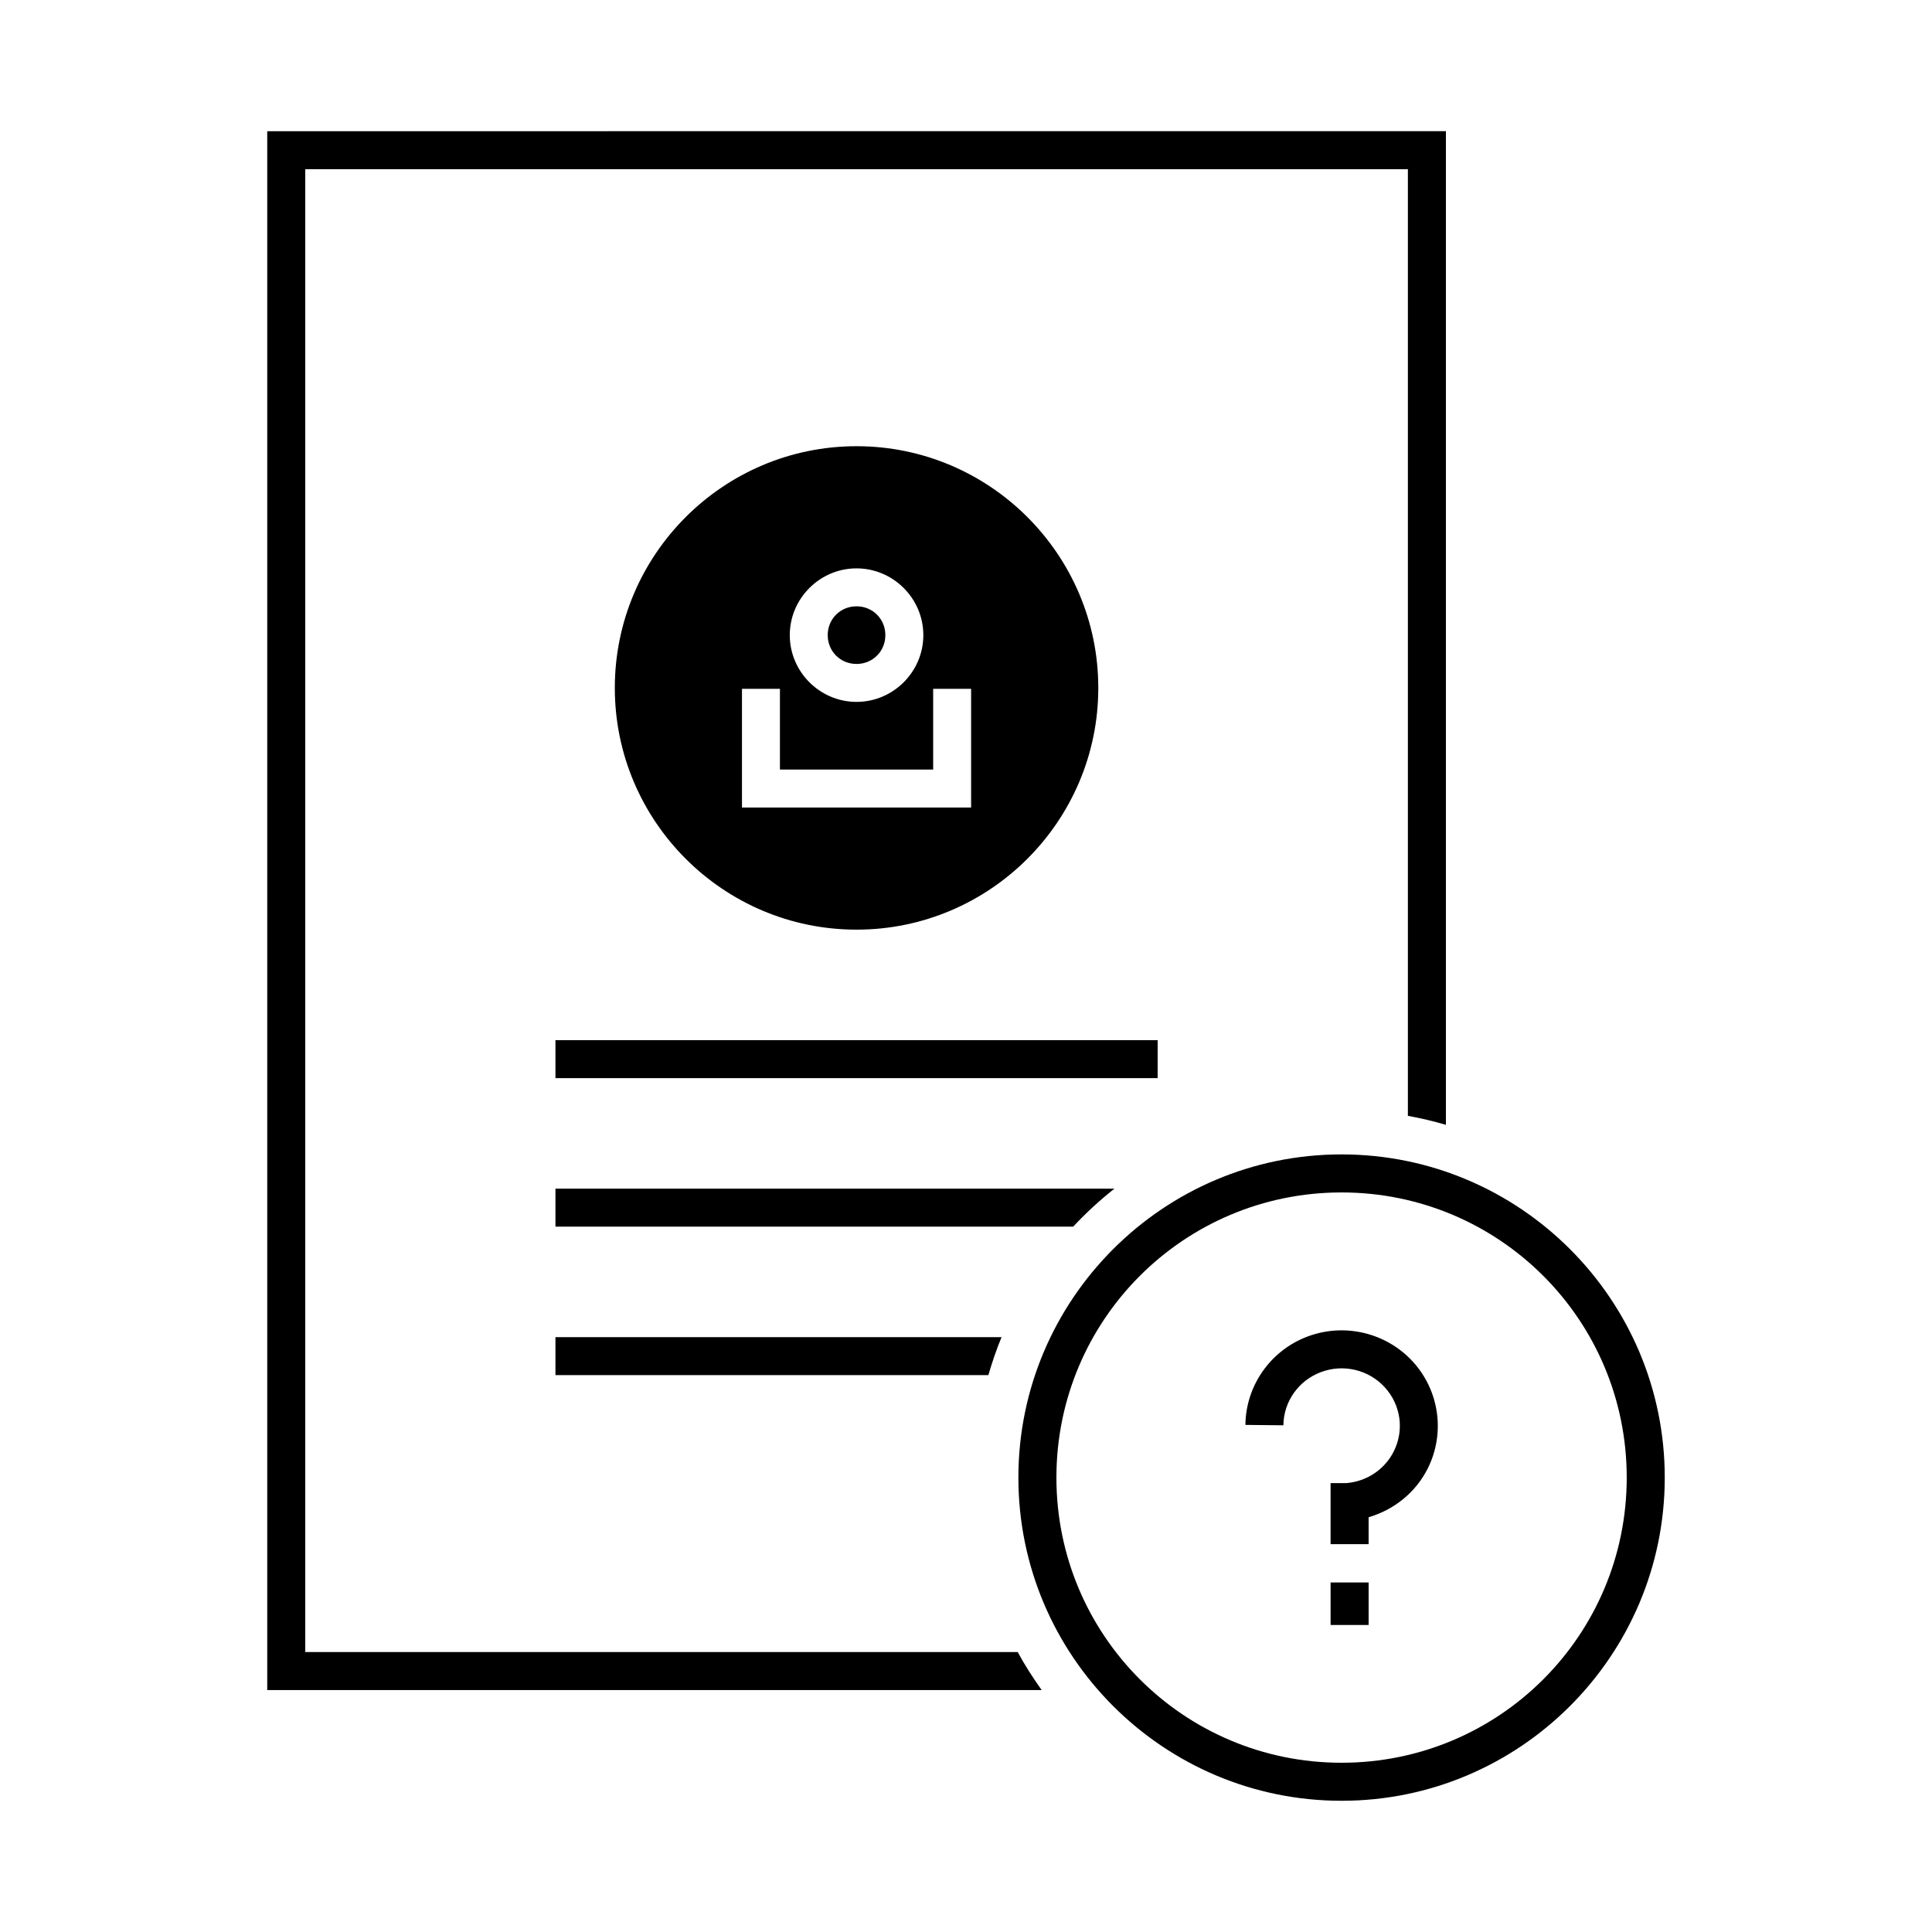 <?xml version="1.0" encoding="UTF-8"?>
<!-- The Best Svg Icon site in the world: iconSvg.co, Visit us! https://iconsvg.co -->
<svg fill="#000000" width="800px" height="800px" version="1.1" viewBox="144 144 512 512" xmlns="http://www.w3.org/2000/svg">
 <g>
  <path d="m370.99 262.25c-35.32 0-64.059 28.738-64.059 64.059 0 35.32 28.738 64.059 64.059 64.059 35.32 0 64.07-28.738 64.07-64.059 0-35.32-28.746-64.059-64.07-64.059zm0 32.375c9.723 0 17.703 7.973 17.703 17.691 0 9.723-7.981 17.691-17.703 17.691-9.719 0-17.691-7.973-17.691-17.691s7.973-17.691 17.691-17.691zm0 10.055c-4.289 0-7.637 3.348-7.637 7.637s3.348 7.637 7.637 7.637c4.289 0 7.637-3.348 7.637-7.637s-3.348-7.637-7.637-7.637zm-30.355 21.863h10.055v21.391h40.609v-21.391h10.055v31.457h-60.723v-31.461z"/>
  <path d="m291.2 419.65v10.066h159.59v-10.066z" fill-rule="evenodd"/>
  <path d="m291.2 459.01v10.066h137.2c3.391-3.625 7.031-6.992 10.934-10.066z" fill-rule="evenodd"/>
  <path d="m214.82 178.77v413.12h205.24c-2.301-3.234-4.461-6.566-6.356-10.078h-188.81v-392.97h292.21v250.87c3.422 0.625 6.789 1.406 10.078 2.383v-263.33z" fill-rule="evenodd"/>
  <path d="m291.2 498.36v10.066h114.73c0.996-3.434 2.137-6.801 3.492-10.066z" fill-rule="evenodd"/>
  <path d="m497.98 496.6c-2.523 0.152-5.055 0.684-7.5 1.605-9.777 3.688-16.328 12.992-16.434 23.41l10.066 0.105c0.066-6.266 3.977-11.844 9.93-14.09 5.957-2.246 12.656-0.652 16.926 4.004 4.269 4.656 5.219 11.348 2.41 16.977-2.414 4.836-7.188 7.973-12.516 8.422h-4.242v16.188h10.078v-7.137c6.691-1.953 12.473-6.523 15.695-12.977 4.652-9.328 3.055-20.59-3.996-28.281-3.527-3.844-8.066-6.422-12.941-7.578-2.438-0.578-4.953-0.801-7.477-0.648z"/>
  <path d="m496.62 563.37v11.266h10.078v-11.266z"/>
  <path d="m499.53 449.93c-47.242 0-85.648 38.406-85.648 85.648 0 47.242 38.406 85.648 85.648 85.648s85.648-38.406 85.648-85.648c0-47.242-38.406-85.648-85.648-85.648zm0 10.078c41.797 0 75.57 33.773 75.57 75.57s-33.773 75.57-75.57 75.57-75.57-33.773-75.57-75.57 33.773-75.57 75.57-75.57z"/>
 </g>
</svg>